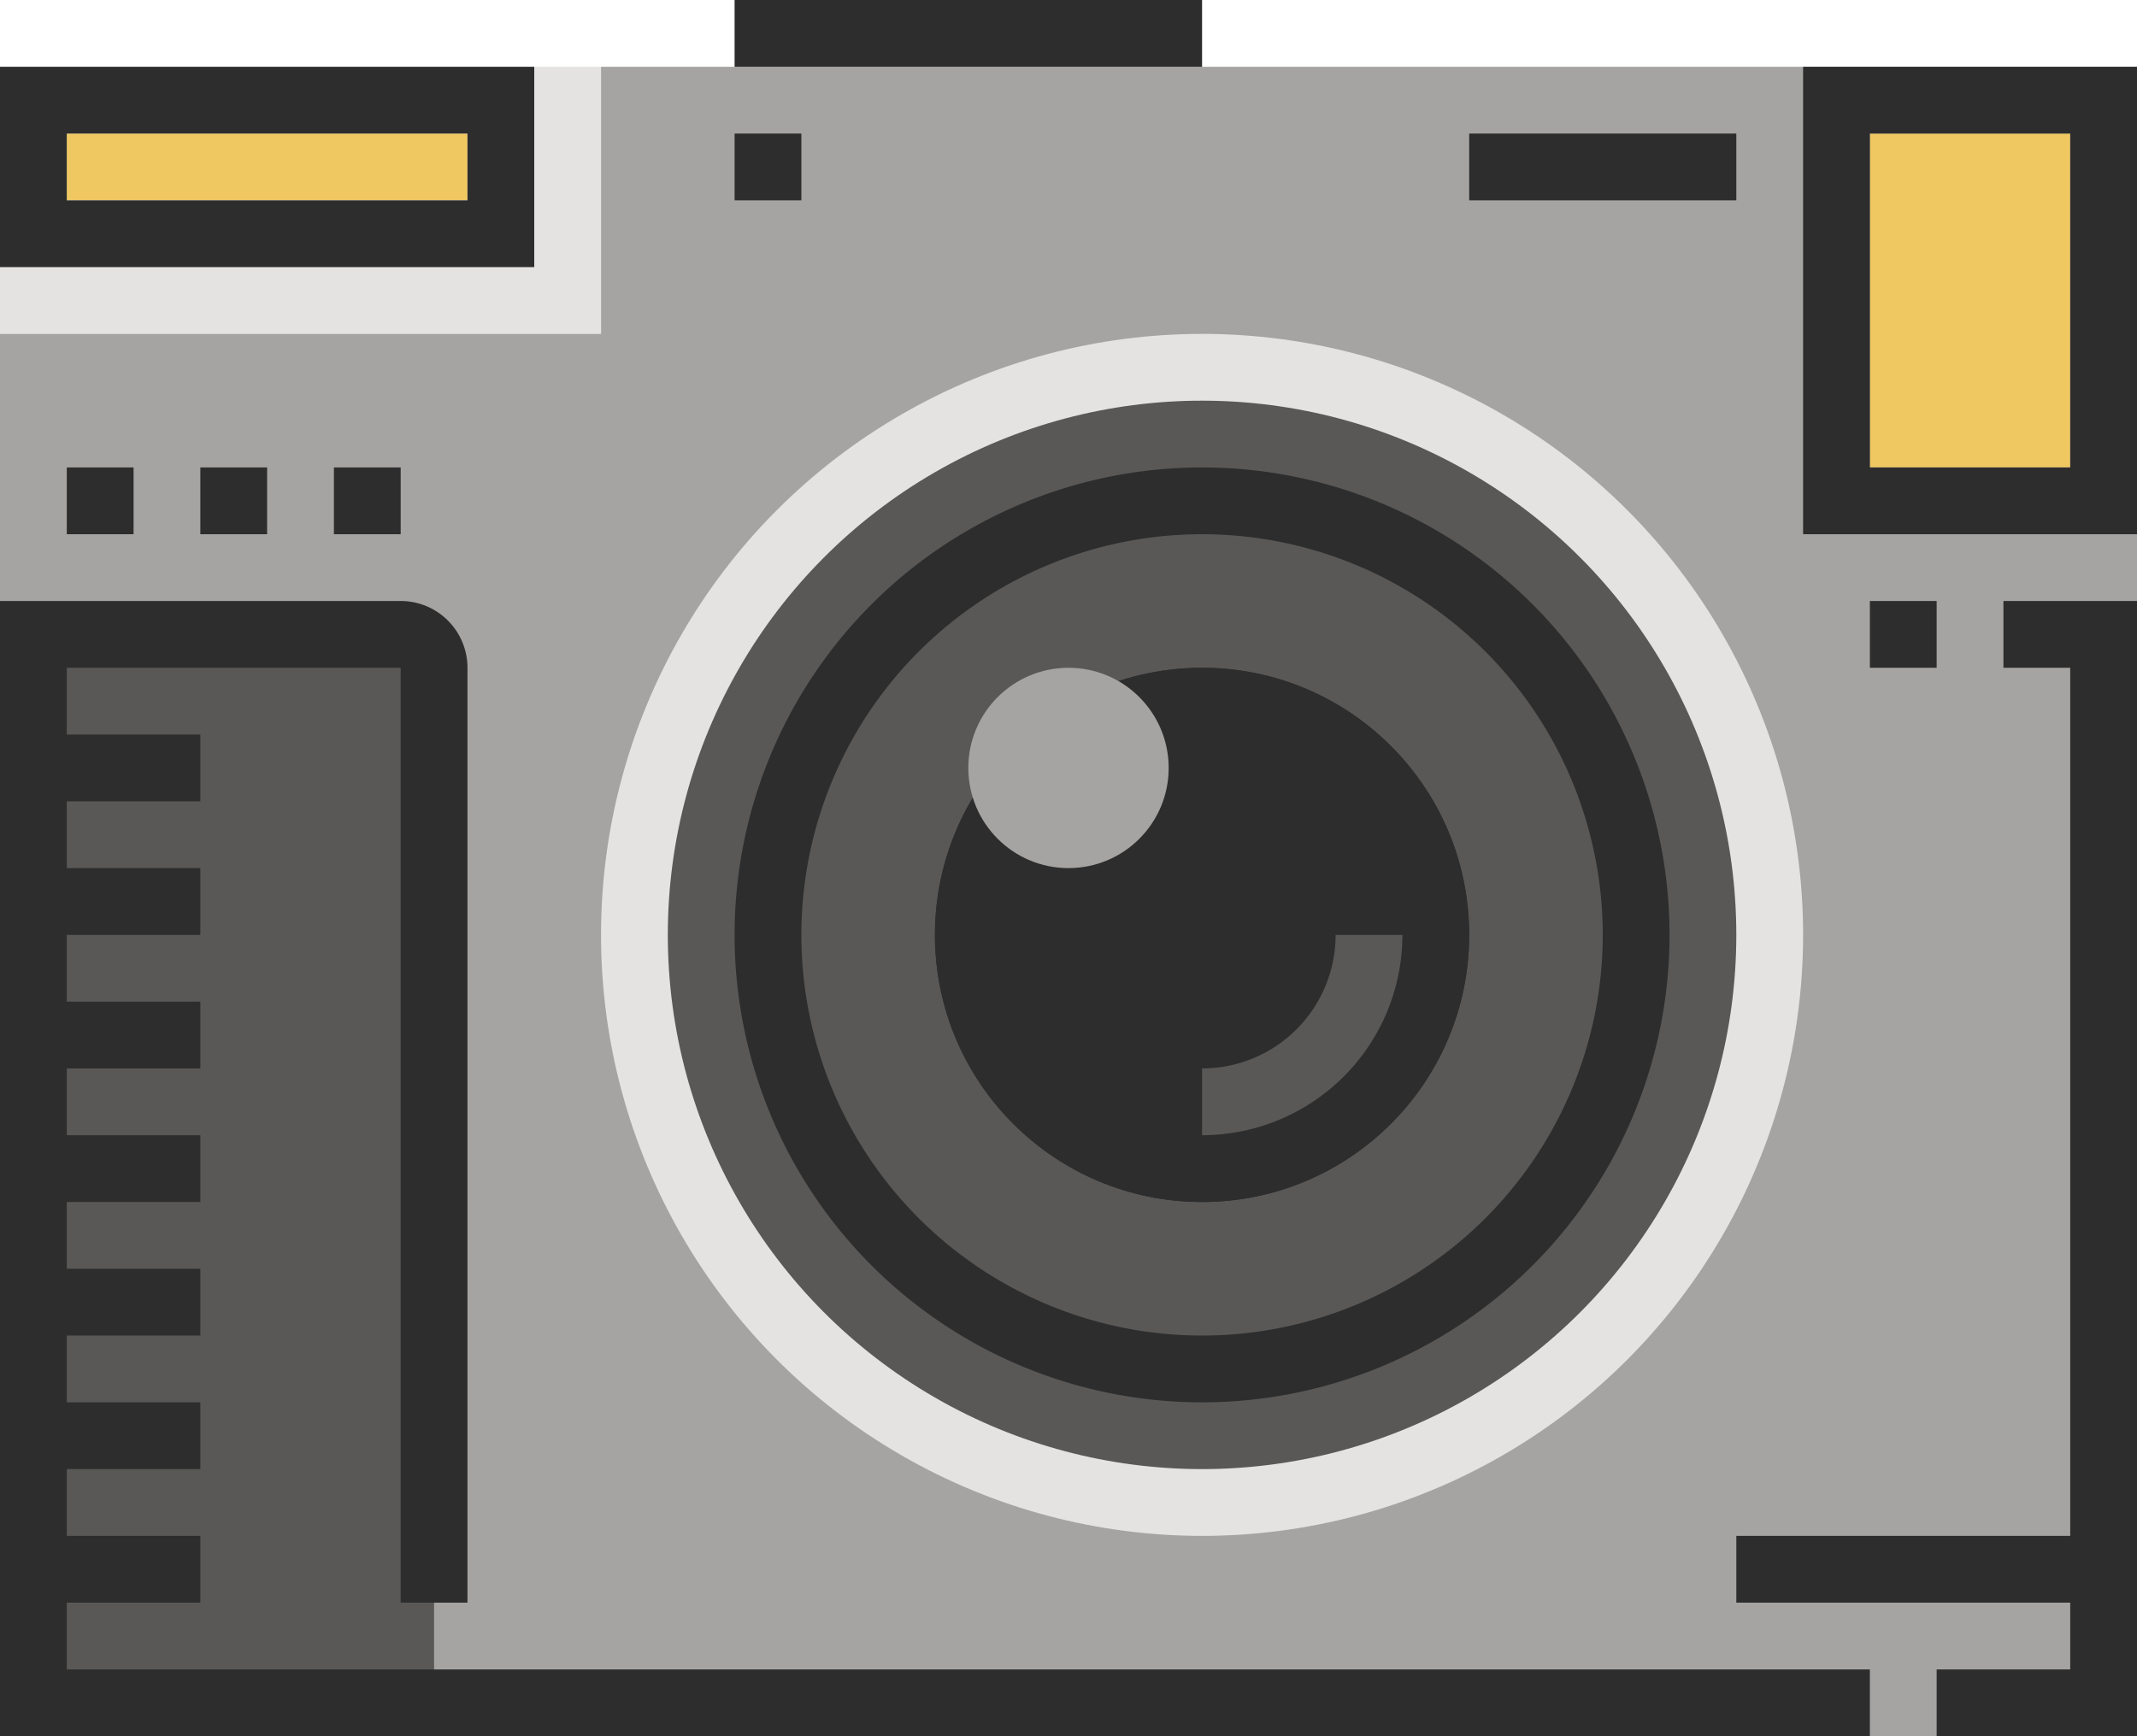 <svg id="Layer_1" data-name="Layer 1" xmlns="http://www.w3.org/2000/svg" viewBox="0 0 64 52"><defs><style>.cls-1{fill:#e5e3e1;}.cls-2{fill:#f0c862;}.cls-3{fill:#a5a4a2;}.cls-4{fill:#595857;}.cls-5{fill:#2d2d2e;}</style></defs><title>camera_icon</title><rect class="cls-1" y="2" width="18" height="8"/><rect class="cls-2" x="2" y="4" width="12" height="2"/><polygon class="cls-3" points="18 2 18 10 0 10 0 52 64 52 64 2 18 2"/><path class="cls-4" d="M528.24,275.24h-12v-32h11a1,1,0,0,1,1,1Z" transform="translate(-515.24 -224.24)"/><path class="cls-5" d="M531.24,232.24h-16v-6h16Zm-14-2h12v-2h-12Z" transform="translate(-515.24 -224.24)"/><rect class="cls-2" x="56" y="4" width="6" height="10"/><path class="cls-5" d="M579.24,240.24h-10v-14h10Zm-8-2h6v-10h-6Z" transform="translate(-515.24 -224.24)"/><rect class="cls-5" x="44" y="4" width="8" height="2"/><rect class="cls-5" x="22" y="4" width="2" height="2"/><rect class="cls-5" x="1" y="22" width="5" height="2"/><rect class="cls-5" x="1" y="26" width="5" height="2"/><rect class="cls-5" x="1" y="30" width="5" height="2"/><rect class="cls-5" x="1" y="34" width="5" height="2"/><rect class="cls-5" x="1" y="38" width="5" height="2"/><rect class="cls-5" x="1" y="42" width="5" height="2"/><rect class="cls-5" x="1" y="46" width="5" height="2"/><rect class="cls-5" x="52" y="46" width="11" height="2"/><rect class="cls-5" x="2" y="14" width="2" height="2"/><rect class="cls-5" x="6" y="14" width="2" height="2"/><rect class="cls-5" x="10" y="14" width="2" height="2"/><polygon class="cls-5" points="64 52 58 52 58 50 62 50 62 20 60 20 60 18 64 18 64 52"/><path class="cls-5" d="M571.24,276.24h-56v-34h12a2,2,0,0,1,2,2v28h-2v-28h-10v30h54Z" transform="translate(-515.24 -224.24)"/><rect class="cls-5" x="56" y="18" width="2" height="2"/><rect class="cls-5" x="22" width="14" height="2"/><circle class="cls-1" cx="36" cy="28" r="18"/><circle class="cls-4" cx="36" cy="28" r="16"/><circle class="cls-5" cx="36" cy="28" r="8"/><circle class="cls-5" cx="36" cy="28" r="8"/><path class="cls-4" d="M551.24,258.24v-2a4,4,0,0,0,4-4h2A6,6,0,0,1,551.24,258.24Z" transform="translate(-515.24 -224.24)"/><circle class="cls-3" cx="32" cy="23" r="3"/><path class="cls-5" d="M551.24,266.24a14,14,0,1,1,14-14A14,14,0,0,1,551.24,266.24Zm0-26a12,12,0,1,0,12,12A12,12,0,0,0,551.24,240.24Z" transform="translate(-515.24 -224.24)"/></svg>
